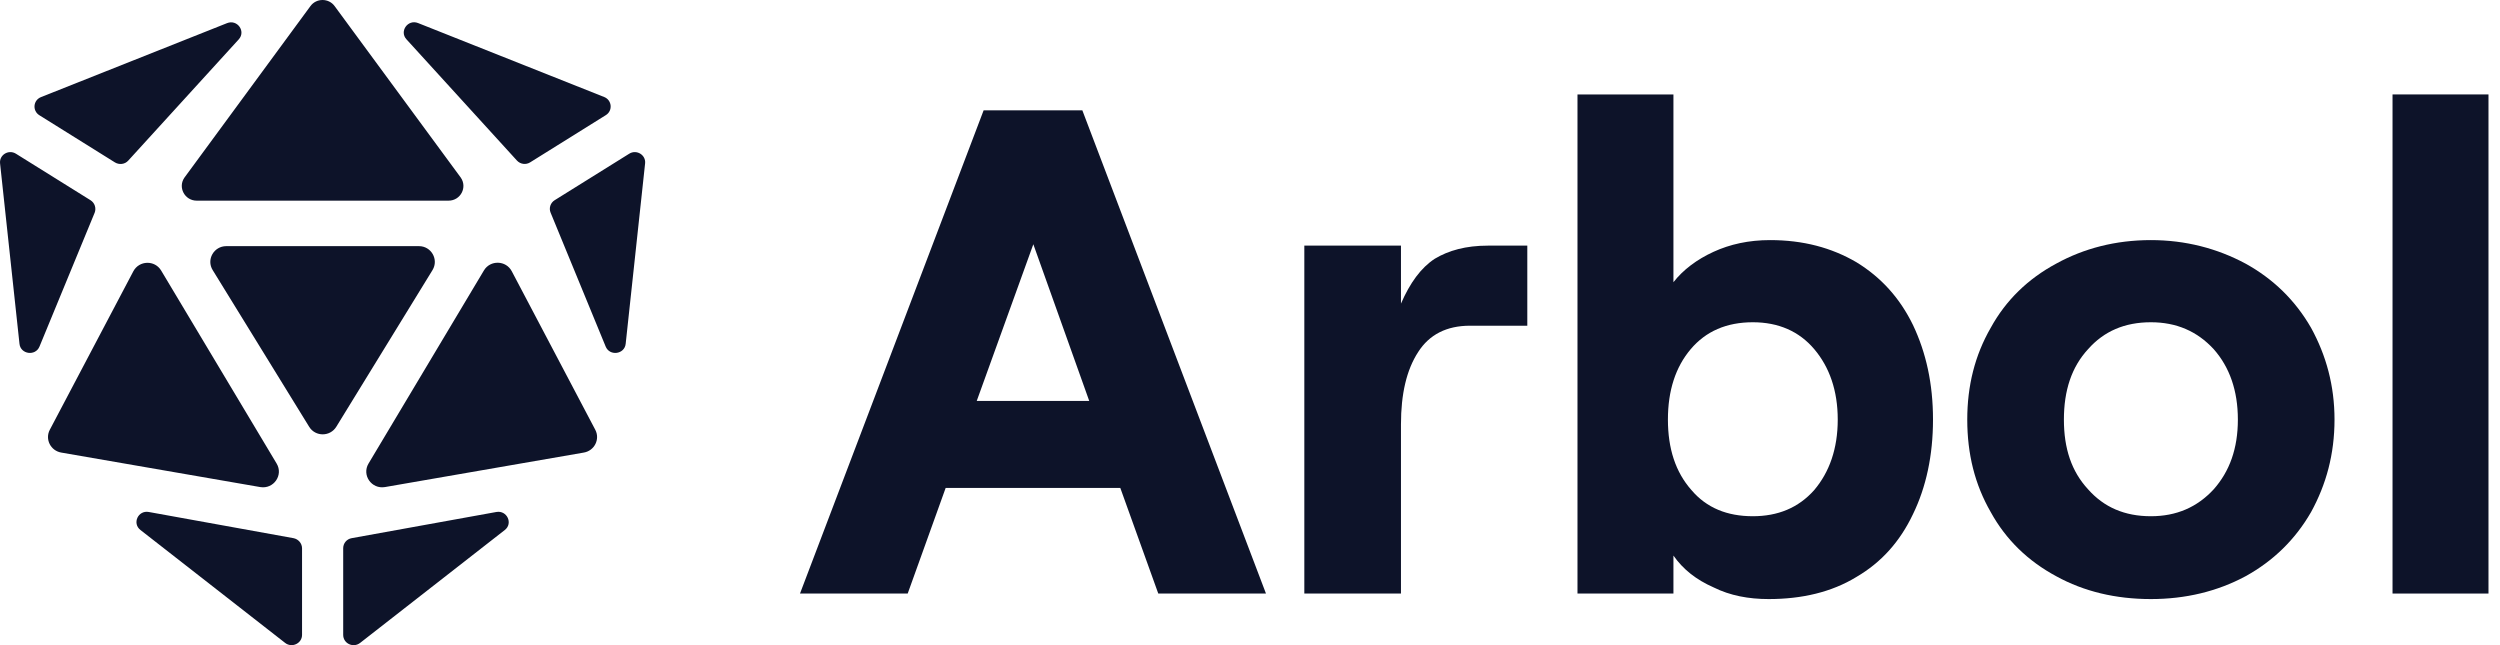 <svg width="155" height="40" viewBox="0 0 155 40" fill="none" xmlns="http://www.w3.org/2000/svg">
<path d="M26.818 16.742L20.852 26.456C20.469 27.083 19.553 27.088 19.169 26.461L13.187 16.747C12.783 16.099 13.257 15.261 14.029 15.261H25.976C26.738 15.261 27.212 16.088 26.818 16.742ZM12.197 12.441H27.809C28.555 12.441 28.991 11.613 28.565 11.007L20.756 0.391C20.389 -0.13 19.606 -0.13 19.238 0.391L11.435 11.012C11.014 11.613 11.451 12.441 12.197 12.441ZM32.049 9.953C32.262 10.185 32.608 10.232 32.874 10.063L37.562 7.138C38.004 6.864 37.945 6.21 37.461 6.015L25.923 1.43C25.289 1.177 24.746 1.941 25.199 2.436L32.049 9.953ZM39.011 9.531L34.387 12.414C34.126 12.578 34.02 12.905 34.137 13.184L37.551 21.485C37.801 22.097 38.723 21.97 38.792 21.317L39.996 10.132C40.055 9.605 39.463 9.246 39.011 9.531ZM30.776 31.743L21.806 33.366C21.497 33.419 21.278 33.682 21.278 33.988V39.364C21.278 39.897 21.902 40.192 22.328 39.86L31.298 32.86C31.82 32.454 31.436 31.627 30.776 31.743ZM31.729 16.816C31.372 16.136 30.398 16.109 30.003 16.768L22.85 28.738C22.418 29.455 23.036 30.341 23.867 30.198L36.203 28.058C36.859 27.942 37.215 27.231 36.907 26.646L31.729 16.816ZM2.438 7.143L7.126 10.069C7.392 10.232 7.744 10.19 7.951 9.958L14.801 2.442C15.259 1.941 14.711 1.182 14.077 1.435L2.54 6.021C2.055 6.216 1.996 6.864 2.438 7.143ZM5.613 12.414L0.989 9.531C0.531 9.246 -0.055 9.605 0.004 10.132L1.208 21.317C1.277 21.97 2.199 22.097 2.449 21.485L5.869 13.189C5.98 12.905 5.874 12.578 5.613 12.414ZM18.194 33.366L9.224 31.743C8.564 31.621 8.18 32.449 8.708 32.86L17.678 39.86C18.098 40.192 18.727 39.892 18.727 39.364V33.988C18.722 33.682 18.498 33.424 18.194 33.366ZM17.15 28.738L9.991 16.773C9.597 16.114 8.628 16.141 8.266 16.821L3.088 26.646C2.779 27.231 3.136 27.942 3.791 28.058L16.133 30.198C16.964 30.341 17.582 29.455 17.15 28.738Z" fill="#0D1329"/>
<path d="M60.557 24.859L64.066 15.143L67.533 24.859H60.557ZM60.985 6.84L49.6 36.8H56.277L58.631 30.252H69.459L71.813 36.8H78.49L67.105 6.84H60.985Z" fill="#0D1329"/>
<path d="M87.93 21.82C88.615 20.75 89.685 20.194 91.14 20.194H94.693V15.229H92.253C90.884 15.229 89.814 15.528 88.958 16.042C88.102 16.598 87.417 17.54 86.86 18.824V15.229H80.868V36.8H86.86V26.314C86.86 24.431 87.203 22.933 87.93 21.82Z" fill="#0D1329"/>
<path d="M106.236 36.415C107.263 36.928 108.419 37.142 109.66 37.142C111.714 37.142 113.555 36.714 115.095 35.773C116.636 34.874 117.792 33.59 118.605 31.878C119.418 30.209 119.846 28.24 119.846 26.014C119.846 23.789 119.418 21.863 118.605 20.151C117.792 18.482 116.636 17.198 115.095 16.256C113.555 15.357 111.8 14.886 109.745 14.886C108.419 14.886 107.263 15.143 106.236 15.614C105.209 16.085 104.353 16.727 103.753 17.497V5.855H97.804V36.8H103.753V34.446C104.353 35.302 105.166 35.944 106.236 36.415ZM104.866 30.38C103.882 29.267 103.411 27.812 103.411 26.014C103.411 24.217 103.882 22.762 104.823 21.649C105.765 20.536 107.049 19.98 108.675 19.98C110.259 19.98 111.543 20.536 112.485 21.649C113.426 22.762 113.94 24.217 113.94 26.014C113.94 27.812 113.426 29.267 112.485 30.38C111.5 31.493 110.216 32.006 108.675 32.006C107.092 32.006 105.808 31.493 104.866 30.38Z" fill="#0D1329"/>
<path d="M127.492 35.73C129.204 36.672 131.172 37.142 133.355 37.142C135.495 37.142 137.464 36.672 139.219 35.73C140.931 34.788 142.3 33.462 143.285 31.75C144.226 30.038 144.74 28.154 144.74 26.014C144.74 23.917 144.226 22.034 143.285 20.322C142.3 18.61 140.931 17.283 139.219 16.341C137.464 15.4 135.495 14.886 133.355 14.886C131.172 14.886 129.204 15.4 127.492 16.341C125.737 17.283 124.367 18.61 123.426 20.322C122.441 22.034 121.97 23.917 121.97 26.014C121.97 28.154 122.441 30.038 123.426 31.75C124.367 33.462 125.737 34.788 127.492 35.73ZM129.46 30.337C128.433 29.224 127.962 27.812 127.962 26.014C127.962 24.217 128.433 22.762 129.46 21.649C130.445 20.536 131.729 19.98 133.355 19.98C134.939 19.98 136.223 20.536 137.25 21.649C138.234 22.762 138.748 24.217 138.748 26.014C138.748 27.812 138.234 29.224 137.25 30.337C136.223 31.45 134.939 32.006 133.355 32.006C131.729 32.006 130.445 31.45 129.46 30.337Z" fill="#0D1329"/>
<path d="M148.337 5.855V36.8H154.286V5.855H148.337Z" fill="#0D1329"/>
</svg>
